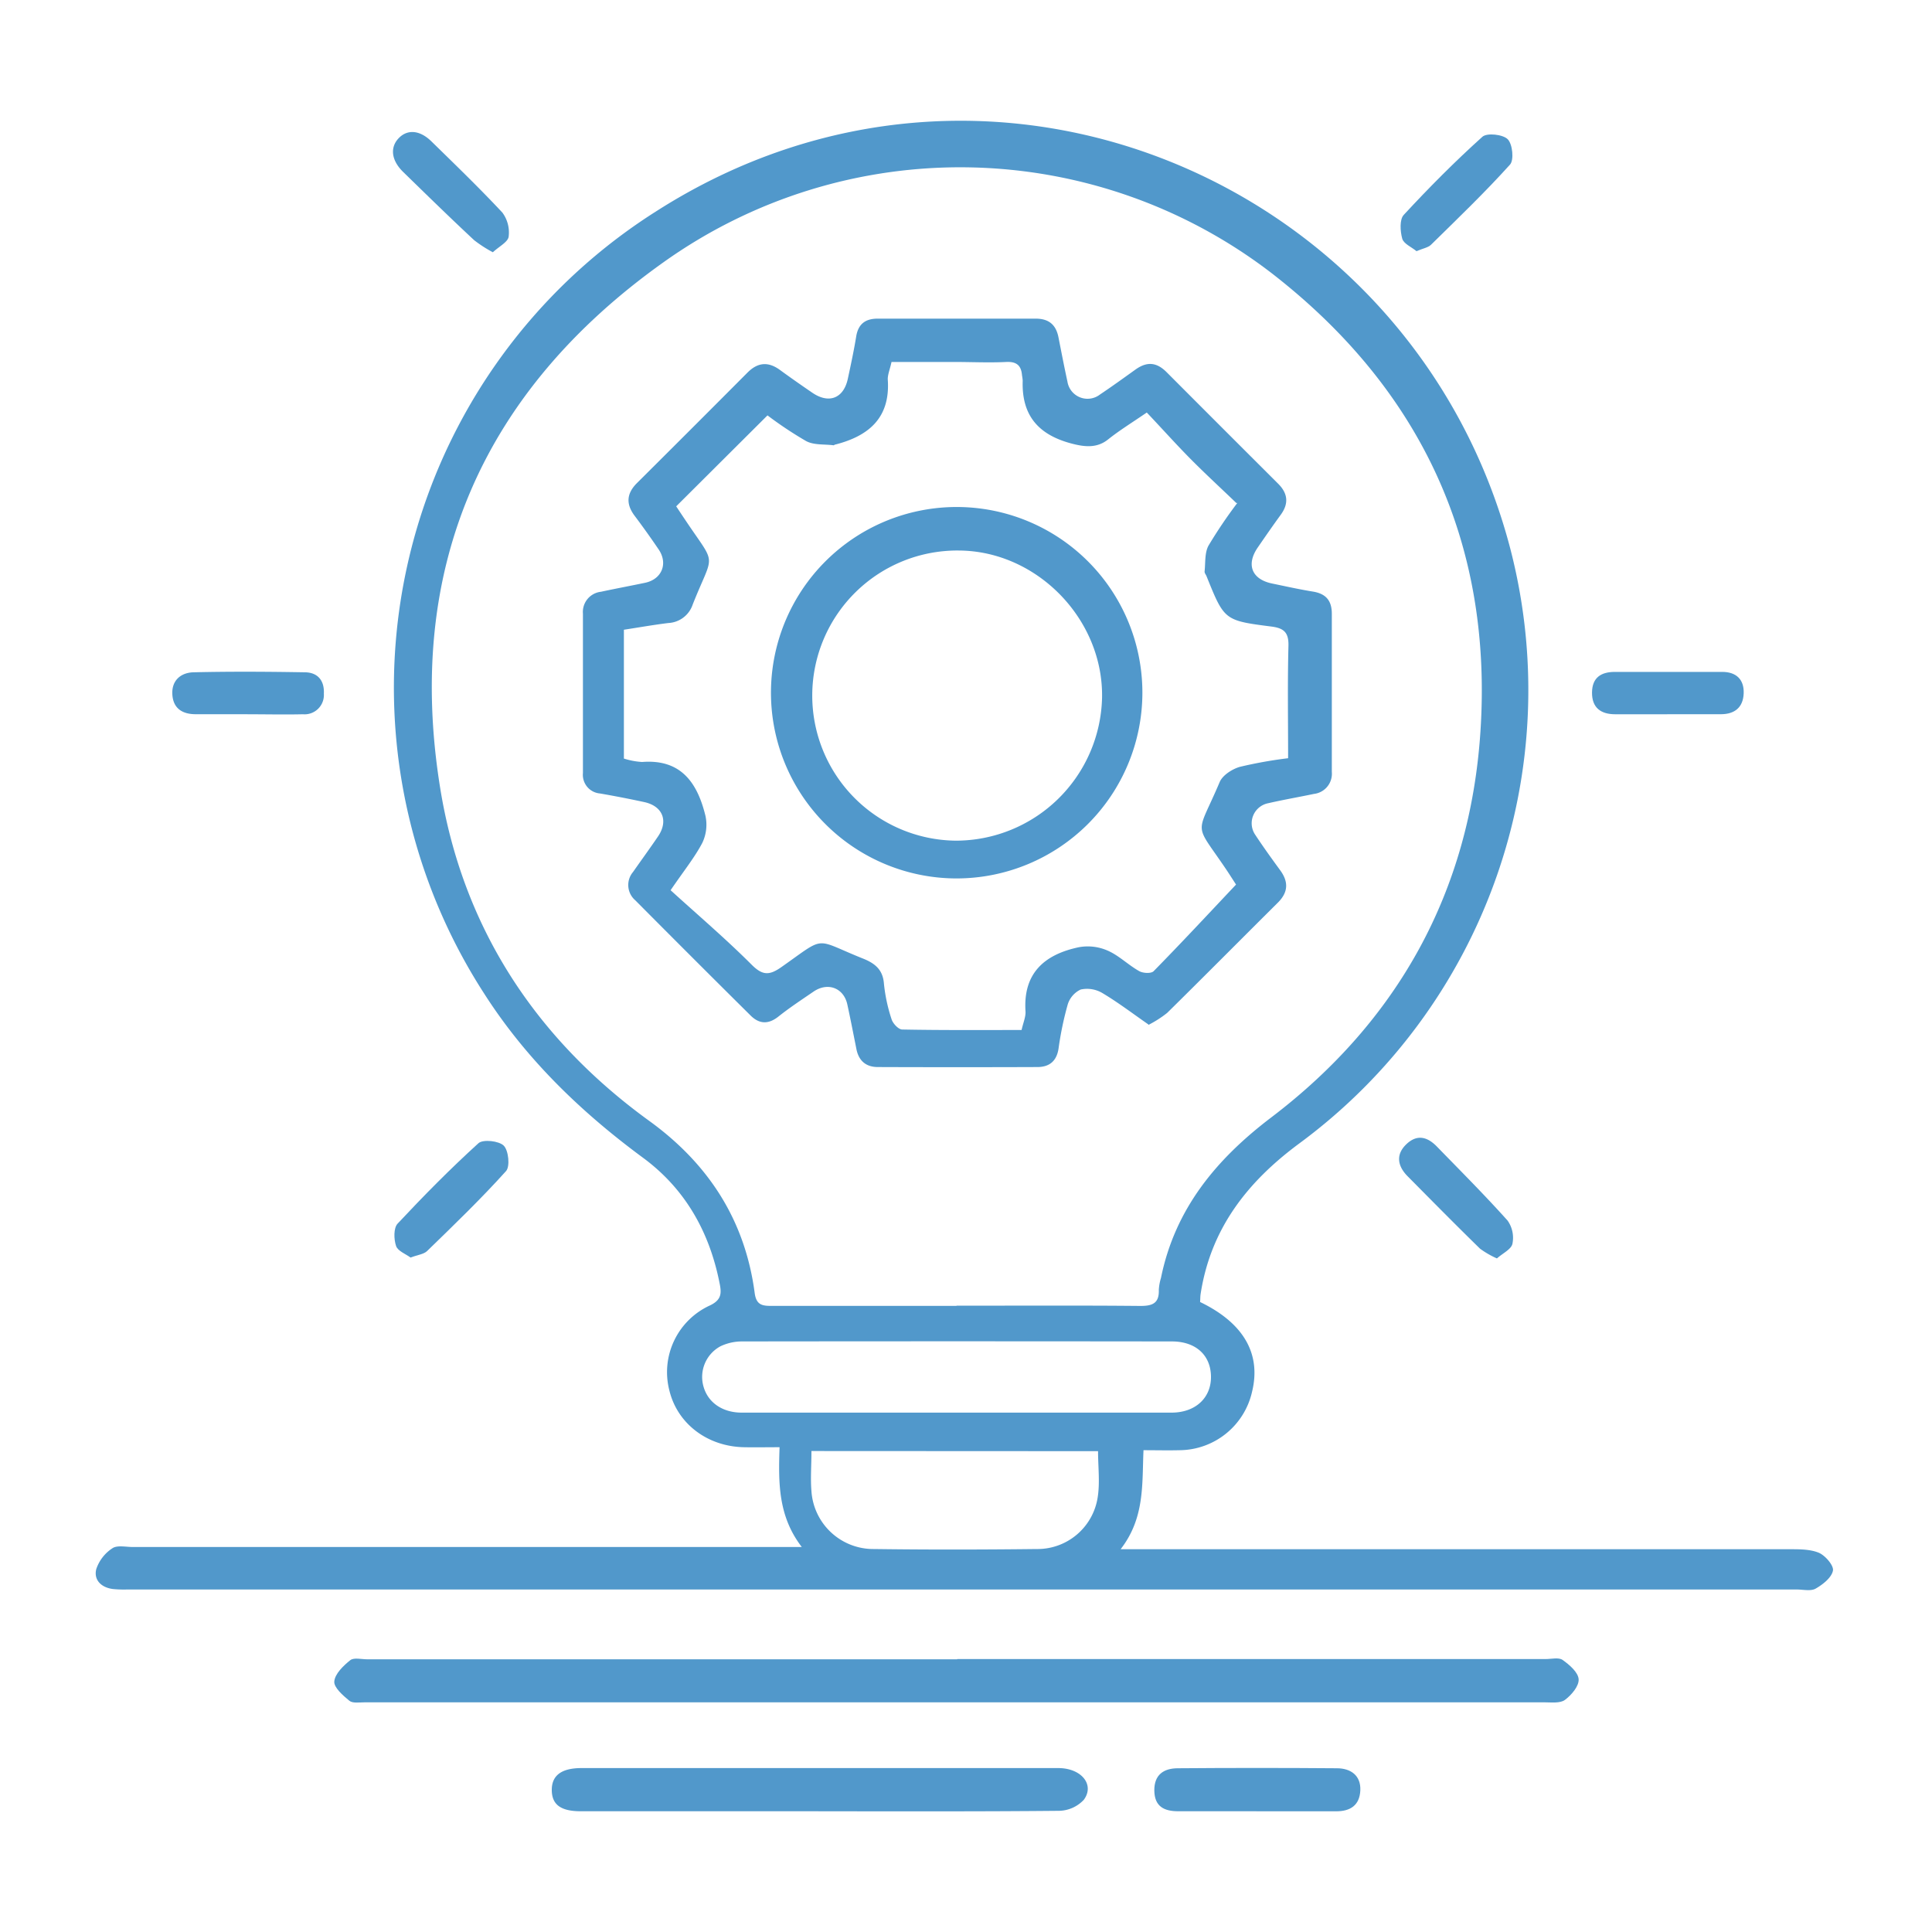 <?xml version="1.0" encoding="UTF-8"?> <svg xmlns="http://www.w3.org/2000/svg" xmlns:xlink="http://www.w3.org/1999/xlink" id="Layer_1" data-name="Layer 1" viewBox="0 0 400 400"><defs><style>.cls-1{fill:none;}.cls-2{clip-path:url(#clip-path);}.cls-3{fill:#5198cb;}</style><clipPath id="clip-path"><rect class="cls-1" x="19.83" y="25" width="359.66" height="350"></rect></clipPath></defs><title>CFI Capital </title><g class="cls-2"><path class="cls-3" d="M168,300.42c0,3.07-.22,5.7,0,8.29a12.84,12.84,0,0,0,12.93,12c11.24.15,22.48.13,33.72,0a12.61,12.61,0,0,0,12.6-10.62c.51-3.09.09-6.34.09-9.64Zm29.68-7.95c15,0,29.91,0,44.86,0,5,0,8.26-3.1,8.18-7.53s-3.21-7.21-8.09-7.21q-44.52-.06-89,0a10.33,10.33,0,0,0-4.46,1,7.21,7.21,0,0,0-3.54,8.26c.9,3.34,3.88,5.47,7.92,5.48q22.08,0,44.15,0m.37-22.14c12.7,0,25.4-.07,38.1.05,2.57,0,3.84-.65,3.75-3.35a10.73,10.73,0,0,1,.45-2.46c2.91-14.28,11.4-24.53,22.79-33.19,26.33-20,41.14-46.87,43.34-79.79,2.6-38.91-12.16-70.78-42.83-94.73a105.79,105.79,0,0,0-126.36-2.52C100,80.92,83.81,117.46,91.11,163c4.61,28.8,19.6,51.89,43.31,69.07,12.26,8.88,19.84,20.56,21.83,35.64.34,2.58,1.69,2.67,3.65,2.66,12.7,0,25.4,0,38.1,0m50.47-.8c9,4.33,12.67,10.72,10.76,18.56a15.51,15.51,0,0,1-15,12.12c-2.38.06-4.75,0-7.48,0-.32,7,.31,14-4.74,20.5h4.87q66.86,0,133.71,0c2,0,4.22,0,6,.74,1.34.59,3.11,2.65,2.9,3.7-.29,1.45-2.09,2.86-3.57,3.71-1,.58-2.58.19-3.9.19H26.24a22.81,22.81,0,0,1-2.87-.1c-2.41-.31-4-1.88-3.44-4.12a8.31,8.31,0,0,1,3.34-4.32c1-.68,2.79-.26,4.22-.26H166c-4.91-6.39-4.85-13.27-4.6-20.66-2.75,0-5.1.05-7.46,0-7.55-.19-13.69-4.9-15.35-11.73A15.18,15.18,0,0,1,147,270.27c2.36-1.13,2.41-2.49,2-4.5-2.08-10.65-7.1-19.6-15.86-26.06-12.95-9.55-24.31-20.52-33-34.16a116.69,116.69,0,0,1,35.7-161.79c68.9-44.07,156.73-6.28,176.77,69.53A116.61,116.61,0,0,1,269,236.74c-10.82,8-18.36,17.7-20.43,31.2-.07.47-.06.94-.1,1.59"></path><path class="cls-3" d="M198.18,343.49H320c1.19,0,2.71-.39,3.52.18,1.41,1,3.23,2.56,3.32,4s-1.5,3.28-2.84,4.28c-1,.73-2.76.5-4.19.5H75.48c-1.07,0-2.46.23-3.14-.32-1.34-1.1-3.24-2.76-3.13-4,.13-1.58,1.87-3.25,3.3-4.4.75-.6,2.31-.19,3.51-.19H198.18"></path><path class="cls-3" d="M169.43,375H120.24c-4.19,0-6-1.4-6-4.43s2.07-4.5,6.12-4.51q49.36,0,98.73,0c4.79,0,7.6,3.43,5.31,6.56a7.2,7.2,0,0,1-5.11,2.29c-16.63.16-33.27.1-49.9.1"></path><path class="cls-3" d="M260.11,375c-5.39,0-10.78,0-16.17,0-2.95,0-4.91-1-4.95-4.28s1.94-4.59,4.79-4.62q16.53-.13,33,0c2.88,0,5,1.5,4.86,4.58s-2.06,4.35-5.05,4.33c-5.51,0-11,0-16.53,0"></path><path class="cls-3" d="M51.27,147.87c-3.59,0-7.17,0-10.75,0-2.81,0-4.68-1.23-4.84-4.12s1.78-4.51,4.43-4.56c7.65-.18,15.29-.13,22.94,0,2.74,0,4.14,1.72,4,4.43a4,4,0,0,1-4.33,4.26c-3.83.09-7.65,0-11.47,0Z"></path><path class="cls-3" d="M345.18,147.88c-3.59,0-7.18,0-10.77,0-3,0-4.83-1.37-4.8-4.51s1.94-4.25,4.69-4.26c7.43,0,14.85,0,22.27,0,2.9,0,4.55,1.57,4.44,4.45s-1.84,4.3-4.69,4.31c-3.72,0-7.43,0-11.14,0Z"></path><path class="cls-3" d="M85,260.36c-1-.74-2.66-1.35-3-2.4-.47-1.39-.53-3.7.31-4.61,5.38-5.75,10.92-11.37,16.75-16.66.94-.85,4.25-.49,5.24.51s1.33,4.31.47,5.26C99.6,248.2,94,253.6,88.44,259c-.69.68-1.92.79-3.4,1.35"></path><path class="cls-3" d="M293.27,52c-1-.84-2.65-1.52-2.95-2.58-.43-1.54-.58-4,.32-4.94,5.19-5.61,10.59-11.05,16.27-16.16.95-.86,4.25-.5,5.25.51s1.33,4.3.47,5.25c-5.2,5.76-10.81,11.15-16.35,16.59-.62.6-1.68.76-3,1.33"></path><path class="cls-3" d="M309.89,260.53a18.74,18.74,0,0,1-3.46-2c-5.06-4.94-10-9.95-15-15-2.07-2.09-2.51-4.47-.27-6.62s4.38-1.53,6.33.47c4.93,5.07,9.93,10.07,14.64,15.33a6.17,6.17,0,0,1,1,4.81c-.25,1.14-2,1.95-3.18,3"></path><path class="cls-3" d="M102.05,52.23a26.55,26.55,0,0,1-3.88-2.5c-5-4.66-9.84-9.39-14.7-14.13-2.43-2.37-2.75-5-1-6.91s4.34-1.88,6.86.59C94.29,34.13,99.27,38.94,104,44a6.91,6.91,0,0,1,1.31,5c-.14,1.09-1.93,2-3.22,3.18"></path><path class="cls-3" d="M256,104.17c-3.32-3.19-6.49-6.1-9.52-9.16s-6-6.39-9.05-9.6c-3.16,2.16-5.71,3.73-8,5.56s-4.79,1.61-7.69.83c-6.88-1.85-10.25-5.92-10-13a10.12,10.12,0,0,0-.14-1.07c-.16-2-1.06-2.89-3.24-2.79-3.59.18-7.19,0-10.78,0h-13c-.35,1.62-.84,2.69-.77,3.72.52,7.9-4,11.63-10.91,13.39-.11,0-.22.15-.33.14-1.9-.25-4.05,0-5.67-.87a78.39,78.39,0,0,1-8-5.32L140,104.83c.47.71,1.12,1.7,1.79,2.69,6.7,10.06,6.05,6.46,1.63,17.63a5.61,5.61,0,0,1-5.06,3.84c-3.07.38-6.13.92-9.19,1.39v26.67a15.24,15.24,0,0,0,3.77.71c8.13-.64,11.47,4.4,13.12,11.16a8.71,8.71,0,0,1-.66,5.6c-1.58,3-3.78,5.72-6.56,9.79,5.66,5.15,11.42,10.06,16.75,15.39,2.29,2.3,3.69,2.28,6.21.51,9.44-6.63,6.52-5.87,17-1.7,2.44,1,4,2.32,4.21,5.16a34.42,34.42,0,0,0,1.58,7.35c.27.89,1.43,2.12,2.2,2.13,8.24.16,16.48.1,24.72.1.34-1.54.88-2.72.81-3.86-.52-7.92,3.94-11.77,11-13.27a10.23,10.23,0,0,1,5.93.66c2.37,1,4.32,3,6.61,4.28.78.44,2.48.55,3,0,5.77-5.88,11.38-11.91,17.05-17.92-.78-1.2-1.35-2.1-1.95-3-6.91-10.26-6.33-6.68-1.44-18.22.6-1.42,2.58-2.69,4.17-3.15a89.77,89.77,0,0,1,10-1.79c0-8-.13-15.62.07-23.27.07-2.83-1-3.68-3.61-4-9.69-1.24-9.68-1.32-13.35-10.41-.13-.33-.44-.67-.4-1,.19-1.8,0-3.83.8-5.32a97.42,97.42,0,0,1,6-8.88m-18.44,108c-3.27-2.27-6.31-4.59-9.56-6.52a6.2,6.2,0,0,0-4.45-.71,5.06,5.06,0,0,0-2.69,3.1,67.25,67.25,0,0,0-1.9,9.13c-.4,2.6-1.9,3.81-4.36,3.82q-16.53.06-33.06,0c-2.52,0-4-1.37-4.45-3.83-.6-3-1.2-6.1-1.86-9.13-.74-3.4-4-4.67-6.95-2.69-2.47,1.69-5,3.35-7.32,5.2-2.07,1.64-3.95,1.57-5.75-.21q-12-11.9-23.89-23.87a4.17,4.17,0,0,1-.46-5.85c1.71-2.45,3.48-4.87,5.16-7.34,2.21-3.23,1-6.31-2.85-7.14-3-.65-6.08-1.25-9.15-1.78a3.87,3.87,0,0,1-3.53-4.23c0-11,0-22,0-33a4.2,4.2,0,0,1,3.72-4.53c3-.65,6.1-1.22,9.14-1.86,3.49-.73,4.81-4,2.8-6.93q-2.42-3.57-5-7c-1.79-2.42-1.61-4.58.52-6.71q11.46-11.4,22.87-22.86c2.12-2.14,4.28-2.35,6.72-.58,2.22,1.62,4.48,3.2,6.75,4.75,3.43,2.33,6.45,1.13,7.32-2.89.63-2.93,1.26-5.85,1.74-8.8.43-2.61,1.95-3.67,4.45-3.67,10.9,0,21.8,0,32.7,0,2.75,0,4.22,1.28,4.73,3.89.59,3,1.19,6.11,1.85,9.14a4.21,4.21,0,0,0,6.75,2.67c2.48-1.66,4.91-3.42,7.34-5.16s4.42-1.48,6.43.53q11.55,11.58,23.12,23.12c2,2,2.22,4.09.53,6.41s-3.19,4.49-4.75,6.76c-2.47,3.56-1.26,6.61,2.95,7.48,2.81.58,5.62,1.21,8.45,1.67s3.93,2,3.92,4.65q0,16.35,0,32.69a4.2,4.2,0,0,1-3.69,4.55c-3.17.66-6.35,1.21-9.49,1.93a4.23,4.23,0,0,0-2.68,6.53c1.65,2.5,3.4,4.93,5.17,7.35s1.66,4.57-.49,6.71c-7.65,7.6-15.23,15.25-22.91,22.82a22.68,22.68,0,0,1-3.89,2.49"></path><path class="cls-3" d="M197.82,174.05a30.3,30.3,0,0,0,30.35-29.63c.27-16.21-13.43-30.31-29.58-30.44a30,30,0,1,0-.77,60.07m.3,7.82a38.45,38.45,0,1,1,38.4-38.37,38.49,38.49,0,0,1-38.4,38.37"></path></g></svg> 
